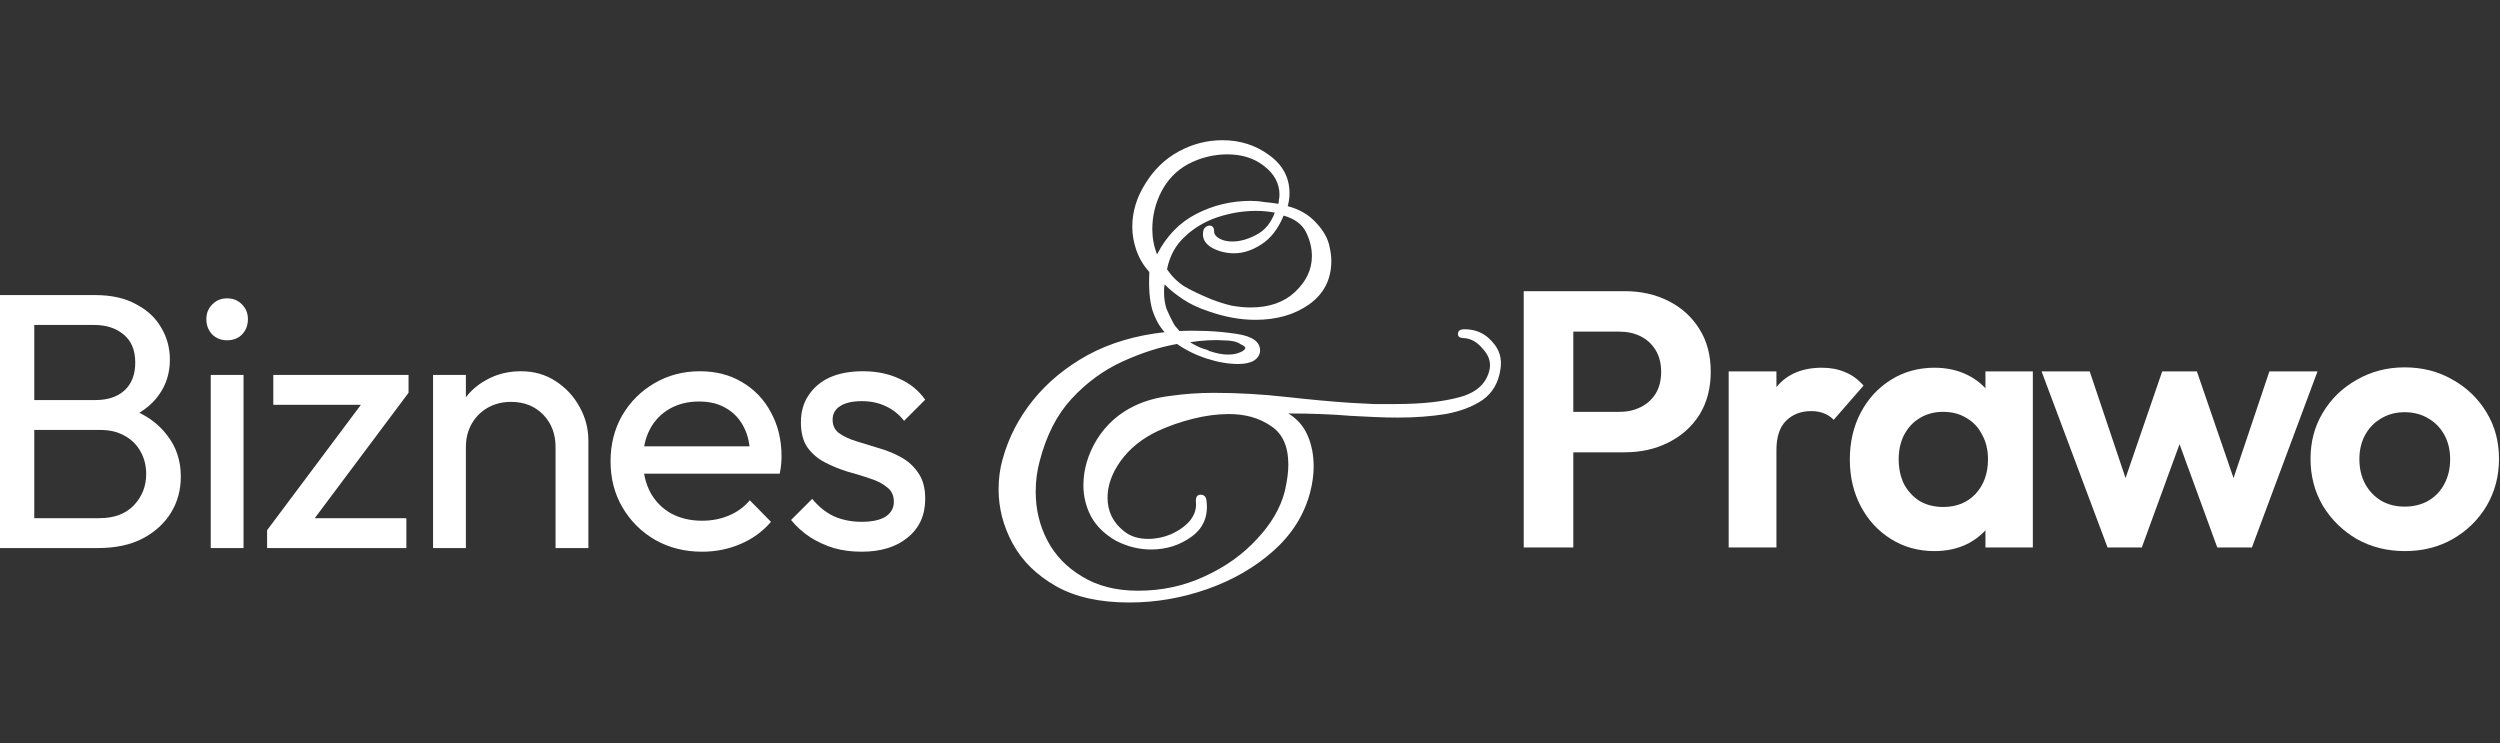 <svg width="1783" height="530" viewBox="0 0 1783 530" fill="none" xmlns="http://www.w3.org/2000/svg">
<rect x="0" y="0" width="1783" height="530" fill="#333333" stroke="none"/>
<path d="M16.38 390.879V369.559H70.98C81.38 369.559 89.527 366.526 95.42 360.459C101.313 354.219 104.26 346.766 104.26 338.099C104.26 332.206 102.96 326.919 100.36 322.239C97.76 317.386 93.947 313.573 88.92 310.799C84.067 308.026 78.347 306.639 71.76 306.639H16.38V285.319H68.12C76.787 285.319 83.633 283.066 88.66 278.559C93.86 273.879 96.46 267.206 96.46 258.539C96.46 249.873 93.773 243.286 88.4 238.779C83.027 234.099 75.92 231.759 67.08 231.759H16.38V210.439H67.6C79.387 210.439 89.18 212.606 96.98 216.939C104.953 221.099 110.933 226.646 114.92 233.579C119.08 240.513 121.16 248.139 121.16 256.459C121.16 266.166 118.473 274.659 113.1 281.939C107.9 289.219 100.187 294.939 89.96 299.099L92.04 291.299C103.653 295.459 112.667 301.786 119.08 310.279C125.667 318.599 128.96 328.479 128.96 339.919C128.96 349.453 126.62 358.033 121.94 365.659C117.26 373.286 110.5 379.439 101.66 384.119C92.993 388.626 82.333 390.879 69.68 390.879H16.38ZM0 390.879V210.439H24.44V390.879H0Z" fill="white"/>
<path d="M150.292 390.879V267.379H173.692V390.879H150.292ZM161.992 242.679C157.659 242.679 154.106 241.293 151.332 238.519C148.559 235.573 147.172 231.933 147.172 227.599C147.172 223.439 148.559 219.973 151.332 217.199C154.106 214.253 157.659 212.779 161.992 212.779C166.326 212.779 169.879 214.253 172.652 217.199C175.426 219.973 176.812 223.439 176.812 227.599C176.812 231.933 175.426 235.573 172.652 238.519C169.879 241.293 166.326 242.679 161.992 242.679Z" fill="white"/>
<path d="M190.497 378.139L263.817 280.119H291.377L218.057 378.139H190.497ZM190.497 390.879V378.139L211.297 369.559H289.817V390.879H190.497ZM194.917 288.699V267.379H291.377V280.119L269.797 288.699H194.917Z" fill="white"/>
<path d="M396.226 390.879V318.859C396.226 309.499 393.279 301.786 387.386 295.719C381.492 289.653 373.866 286.619 364.506 286.619C358.266 286.619 352.719 288.006 347.866 290.779C343.012 293.553 339.199 297.366 336.426 302.219C333.652 307.073 332.266 312.619 332.266 318.859L322.646 313.399C322.646 304.039 324.726 295.719 328.886 288.439C333.046 281.159 338.852 275.439 346.306 271.279C353.759 266.946 362.166 264.779 371.526 264.779C380.886 264.779 389.119 267.119 396.226 271.799C403.506 276.479 409.226 282.633 413.386 290.259C417.546 297.713 419.626 305.686 419.626 314.179V390.879H396.226ZM308.866 390.879V267.379H332.266V390.879H308.866Z" fill="white"/>
<path d="M500.707 393.479C488.401 393.479 477.307 390.706 467.427 385.159C457.547 379.439 449.747 371.726 444.027 362.019C438.307 352.313 435.447 341.306 435.447 328.999C435.447 316.866 438.221 305.946 443.767 296.239C449.487 286.533 457.114 278.906 466.647 273.359C476.354 267.639 487.187 264.779 499.147 264.779C510.587 264.779 520.641 267.379 529.307 272.579C538.147 277.779 544.994 284.973 549.847 294.159C554.874 303.346 557.387 313.746 557.387 325.359C557.387 327.093 557.301 328.999 557.127 331.079C556.954 332.986 556.607 335.239 556.087 337.839H451.827V318.339H543.607L535.027 325.879C535.027 317.559 533.554 310.539 530.607 304.819C527.661 298.926 523.501 294.419 518.127 291.299C512.754 288.006 506.254 286.359 498.627 286.359C490.654 286.359 483.634 288.093 477.567 291.559C471.501 295.026 466.821 299.879 463.527 306.119C460.234 312.359 458.587 319.726 458.587 328.219C458.587 336.886 460.321 344.513 463.787 351.099C467.254 357.513 472.194 362.539 478.607 366.179C485.021 369.646 492.387 371.379 500.707 371.379C507.641 371.379 513.967 370.166 519.687 367.739C525.581 365.313 530.607 361.673 534.767 356.819L549.847 372.159C543.954 379.093 536.674 384.379 528.007 388.019C519.514 391.659 510.414 393.479 500.707 393.479Z" fill="white"/>
<path d="M614.362 393.479C607.428 393.479 600.842 392.613 594.602 390.879C588.535 388.973 582.902 386.373 577.702 383.079C572.502 379.613 567.995 375.539 564.182 370.859L579.262 355.779C583.768 361.326 588.968 365.486 594.862 368.259C600.755 370.859 607.342 372.159 614.622 372.159C621.902 372.159 627.535 370.946 631.522 368.519C635.508 365.919 637.502 362.366 637.502 357.859C637.502 353.353 635.855 349.886 632.562 347.459C629.442 344.859 625.368 342.779 620.342 341.219C615.315 339.486 609.942 337.839 604.222 336.279C598.675 334.546 593.388 332.379 588.362 329.779C583.335 327.179 579.175 323.626 575.882 319.119C572.762 314.613 571.202 308.633 571.202 301.179C571.202 293.726 573.022 287.313 576.662 281.939C580.302 276.393 585.328 272.146 591.742 269.199C598.328 266.253 606.215 264.779 615.402 264.779C625.108 264.779 633.688 266.513 641.142 269.979C648.768 273.273 655.008 278.299 659.862 285.059L644.782 300.139C641.315 295.633 636.982 292.166 631.782 289.739C626.755 287.313 621.035 286.099 614.622 286.099C607.862 286.099 602.662 287.313 599.022 289.739C595.555 291.993 593.822 295.199 593.822 299.359C593.822 303.519 595.382 306.726 598.502 308.979C601.622 311.233 605.695 313.139 610.722 314.699C615.922 316.259 621.295 317.906 626.842 319.639C632.388 321.199 637.675 323.366 642.702 326.139C647.728 328.913 651.802 332.639 654.922 337.319C658.215 341.999 659.862 348.153 659.862 355.779C659.862 367.393 655.702 376.579 647.382 383.339C639.235 390.099 628.228 393.479 614.362 393.479Z" fill="white"/>
<path d="M1112.72 322.58V293.72H1155.1C1160.65 293.72 1165.67 292.593 1170.18 290.34C1174.69 288.087 1178.24 284.88 1180.84 280.72C1183.44 276.387 1184.74 271.187 1184.74 265.12C1184.74 259.227 1183.44 254.113 1180.84 249.78C1178.24 245.447 1174.69 242.153 1170.18 239.9C1165.67 237.647 1160.65 236.52 1155.1 236.52H1112.72V207.66H1158.74C1170.35 207.66 1180.75 210 1189.94 214.68C1199.3 219.36 1206.67 226.033 1212.04 234.7C1217.41 243.193 1220.1 253.333 1220.1 265.12C1220.1 276.907 1217.41 287.133 1212.04 295.8C1206.67 304.293 1199.3 310.88 1189.94 315.56C1180.75 320.24 1170.35 322.58 1158.74 322.58H1112.72ZM1086.72 390.44V207.66H1122.08V390.44H1086.72Z" fill="white"/>
<path d="M1232.89 390.44V264.86H1266.95V390.44H1232.89ZM1266.95 321.02L1253.69 312.18C1255.25 296.753 1259.76 284.62 1267.21 275.78C1274.67 266.767 1285.41 262.26 1299.45 262.26C1305.52 262.26 1310.98 263.3 1315.83 265.38C1320.69 267.287 1325.11 270.493 1329.09 275L1307.77 299.44C1305.87 297.36 1303.53 295.8 1300.75 294.76C1298.15 293.72 1295.12 293.2 1291.65 293.2C1284.37 293.2 1278.39 295.54 1273.71 300.22C1269.21 304.727 1266.95 311.66 1266.95 321.02Z" fill="white"/>
<path d="M1379.62 393.04C1368.18 393.04 1357.87 390.18 1348.68 384.46C1339.5 378.74 1332.3 370.94 1327.1 361.06C1321.9 351.18 1319.3 340.087 1319.3 327.78C1319.3 315.3 1321.9 304.12 1327.1 294.24C1332.3 284.36 1339.5 276.56 1348.68 270.84C1357.87 265.12 1368.18 262.26 1379.62 262.26C1388.64 262.26 1396.7 264.08 1403.8 267.72C1410.91 271.36 1416.54 276.473 1420.7 283.06C1425.04 289.473 1427.38 296.753 1427.72 304.9V350.14C1427.38 358.46 1425.04 365.827 1420.7 372.24C1416.54 378.654 1410.91 383.767 1403.8 387.58C1396.7 391.22 1388.64 393.04 1379.62 393.04ZM1385.86 361.58C1395.4 361.58 1403.11 358.46 1409 352.22C1414.9 345.807 1417.84 337.573 1417.84 327.52C1417.84 320.933 1416.46 315.127 1413.68 310.1C1411.08 304.9 1407.36 300.913 1402.5 298.14C1397.82 295.193 1392.28 293.72 1385.86 293.72C1379.62 293.72 1374.08 295.193 1369.22 298.14C1364.54 300.913 1360.82 304.9 1358.04 310.1C1355.44 315.127 1354.14 320.933 1354.14 327.52C1354.14 334.28 1355.44 340.26 1358.04 345.46C1360.82 350.487 1364.54 354.473 1369.22 357.42C1374.08 360.193 1379.62 361.58 1385.86 361.58ZM1416.02 390.44V356.64L1421.48 325.96L1416.02 295.8V264.86H1449.82V390.44H1416.02Z" fill="white"/>
<path d="M1503.1 390.44L1456.04 264.86H1490.36L1521.04 356.12L1510.64 356.38L1542.1 264.86H1566.8L1598.26 356.38L1587.86 356.12L1618.54 264.86H1652.86L1606.06 390.44H1581.36L1549.64 303.6H1559.26L1527.54 390.44H1503.1Z" fill="white"/>
<path d="M1715.21 393.04C1702.55 393.04 1691.11 390.18 1680.89 384.46C1670.83 378.567 1662.77 370.68 1656.71 360.8C1650.81 350.747 1647.87 339.567 1647.87 327.26C1647.87 314.953 1650.81 303.947 1656.71 294.24C1662.6 284.36 1670.66 276.56 1680.89 270.84C1691.11 264.947 1702.47 262 1714.95 262C1727.77 262 1739.21 264.947 1749.27 270.84C1759.49 276.56 1767.55 284.36 1773.45 294.24C1779.34 303.947 1782.29 314.953 1782.29 327.26C1782.29 339.567 1779.34 350.747 1773.45 360.8C1767.55 370.68 1759.49 378.567 1749.27 384.46C1739.21 390.18 1727.86 393.04 1715.21 393.04ZM1714.95 361.32C1721.36 361.32 1726.99 359.933 1731.85 357.16C1736.87 354.213 1740.69 350.227 1743.29 345.2C1746.06 340 1747.45 334.107 1747.45 327.52C1747.45 320.933 1746.06 315.127 1743.29 310.1C1740.51 305.073 1736.7 301.173 1731.85 298.4C1726.99 295.453 1721.36 293.98 1714.95 293.98C1708.71 293.98 1703.16 295.453 1698.31 298.4C1693.45 301.173 1689.64 305.073 1686.87 310.1C1684.09 315.127 1682.71 320.933 1682.71 327.52C1682.71 334.107 1684.09 340 1686.87 345.2C1689.64 350.227 1693.45 354.213 1698.31 357.16C1703.16 359.933 1708.71 361.32 1714.95 361.32Z" fill="white"/>
<path d="M805.44 429.7C784.16 429.7 766.66 425.78 752.94 417.94C739.22 410.1 729 400.02 722.28 387.7C715.56 375.38 712.2 362.5 712.2 349.06C712.2 341.22 713.18 333.94 715.14 327.22C719.34 312.1 726.48 298.24 736.56 285.64C746.92 272.76 759.94 261.98 775.62 253.3C791.58 244.62 809.92 239.16 830.64 236.92C827 233 824.06 227.68 821.82 220.96C819.86 214.24 819.16 205.28 819.72 194.08C815.52 189.32 812.44 184.14 810.48 178.54C808.52 172.94 807.54 167.34 807.54 161.74C807.54 151.1 810.62 140.88 816.78 131.08C822.94 121 830.92 113.3 840.72 107.98C850.52 102.66 860.88 100 871.8 100C884.4 100 895.46 103.5 904.98 110.5C914.78 117.5 919.68 126.6 919.68 137.8C919.68 140.88 919.26 143.96 918.42 147.04C926.82 149.28 933.54 153.2 938.58 158.8C943.9 164.4 947.12 170.14 948.24 176.02C949.08 179.66 949.5 183.02 949.5 186.1C949.5 199.26 944.18 209.62 933.54 217.18C923.18 224.46 910.44 228.1 895.32 228.1C884.4 228.1 873.06 226 861.3 221.8C854.58 219.56 848.7 216.76 843.66 213.4C838.62 210.04 834.28 206.54 830.64 202.9C830.36 204.02 830.22 205.14 830.22 206.26C830.22 207.1 830.22 208.08 830.22 209.2C830.22 212.84 830.78 216.48 831.9 220.12C833.3 223.48 834.98 226.98 836.94 230.62C837.5 231.74 838.2 232.72 839.04 233.56C839.88 234.4 840.58 235.24 841.14 236.08C847.58 235.8 854.16 235.8 860.88 236.08C867.88 236.36 875.02 237.06 882.3 238.18C893.22 239.86 898.68 243.78 898.68 249.94C898.68 252.74 897.28 255.12 894.48 257.08C891.68 258.76 887.9 259.6 883.14 259.6C876.14 259.6 868.72 258.34 860.88 255.82C853.04 253.3 845.9 249.8 839.46 245.32C826.86 247.56 813.84 251.76 800.4 257.92C786.96 264.08 774.92 272.9 764.28 284.38C753.92 295.58 746.36 310.28 741.6 328.48C739.64 335.48 738.66 342.9 738.66 350.74C738.66 363.34 741.46 374.96 747.06 385.6C752.66 396.24 760.92 404.78 771.84 411.22C782.76 417.94 796.06 421.3 811.74 421.3C828.54 421.3 844.22 417.94 858.78 411.22C873.62 404.5 886.08 395.68 896.16 384.76C906.52 373.84 913.24 362.36 916.32 350.32C918 343.04 918.84 336.74 918.84 331.42C918.84 318.26 914.64 309.02 906.24 303.7C898.12 298.1 888.18 295.3 876.42 295.3C868.3 295.3 859.76 296.42 850.8 298.66C841.84 300.9 833.44 303.84 825.6 307.48C814.4 312.8 805.58 319.94 799.14 328.9C792.98 337.58 789.9 346.26 789.9 354.94C789.9 364.74 793.82 372.72 801.66 378.88C806.14 382.52 811.88 384.34 818.88 384.34C824.48 384.34 829.94 383.22 835.26 380.98C840.86 378.46 845.34 375.24 848.7 371.32C852.06 367.12 853.46 362.64 852.9 357.88V357.04C852.9 354.24 854.02 352.84 856.26 352.84C858.78 352.84 860.18 354.24 860.46 357.04C861.86 367.96 858.36 376.5 849.96 382.66C841.56 388.82 831.9 391.9 820.98 391.9C812.3 391.9 803.9 389.8 795.78 385.6C787.94 381.12 782.06 375.38 778.14 368.38C774.5 361.38 772.68 353.96 772.68 346.12C772.68 334.92 775.9 324 782.34 313.36C789.06 302.72 798.02 294.74 809.22 289.42C816.78 285.78 825.46 283.4 835.26 282.28C845.06 280.88 855.28 280.18 865.92 280.18C883 280.18 900.22 281.16 917.58 283.12C935.22 285.08 950.48 286.48 963.36 287.32C968.96 287.6 974.42 287.88 979.74 288.16C985.34 288.16 990.66 288.16 995.7 288.16C1014.18 288.16 1029.44 286.48 1041.48 283.12C1053.52 279.76 1060.52 273.04 1062.48 262.96C1063.32 257.92 1061.64 253.16 1057.44 248.68C1053.52 243.92 1049.04 241.4 1044 241.12C1041.2 241.12 1039.8 240.14 1039.8 238.18C1039.8 235.94 1041.34 234.82 1044.42 234.82C1052.54 234.82 1059.12 237.76 1064.16 243.64C1069.48 249.24 1071.44 255.96 1070.04 263.8C1068.64 273.04 1064.44 280.18 1057.44 285.22C1050.44 289.98 1041.62 293.34 1030.98 295.3C1020.62 296.98 1009.28 297.82 996.96 297.82C991.36 297.82 985.62 297.68 979.74 297.4C974.14 297.12 968.54 296.84 962.94 296.56C956.5 296 949.5 295.58 941.94 295.3C934.66 295.02 926.96 294.88 918.84 294.88C925.28 298.8 929.9 304.12 932.7 310.84C935.5 317.28 936.9 324.56 936.9 332.68C936.9 338.56 936.06 344.72 934.38 351.16C930.18 367.12 921.5 380.98 908.34 392.74C895.18 404.5 879.5 413.6 861.3 420.04C843.1 426.48 824.48 429.7 805.44 429.7ZM825.18 181.48C831.9 168.32 841.28 158.66 853.32 152.5C865.36 146.34 878.24 143.26 891.96 143.26C895.32 143.26 898.54 143.54 901.62 144.1C904.98 144.38 908.34 144.8 911.7 145.36C911.98 144.24 912.12 143.26 912.12 142.42C912.4 141.3 912.54 140.18 912.54 139.06C912.54 130.94 908.9 124.08 901.62 118.48C894.62 112.88 885.8 110.08 875.16 110.08C870.68 110.08 866.06 110.64 861.3 111.76C856.54 112.88 851.78 114.7 847.02 117.22C838.9 121.7 832.6 128.28 828.12 136.96C823.92 145.36 821.82 154.18 821.82 163.42C821.82 169.58 822.94 175.6 825.18 181.48ZM891.96 219.28C905.12 219.28 915.62 215.64 923.46 208.36C931.58 200.8 935.64 192.26 935.64 182.74C935.64 176.86 934.24 171.12 931.44 165.52C928.64 159.92 923.32 156 915.48 153.76C911.56 163.28 906.24 170.14 899.52 174.34C893.08 178.54 886.64 180.64 880.2 180.64C874.6 180.64 869.42 179.38 864.66 176.86C860.18 174.34 857.94 171.12 857.94 167.2C857.94 164.96 858.36 163.42 859.2 162.58C860.32 161.46 861.44 160.9 862.56 160.9C864.8 160.9 865.92 162.3 865.92 165.1C865.92 167.06 867.18 168.74 869.7 170.14C872.22 171.54 875.3 172.24 878.94 172.24C884.26 172.24 889.86 170.7 895.74 167.62C901.9 164.54 906.38 159.22 909.18 151.66C904.98 150.82 900.5 150.4 895.74 150.4C886.5 150.4 877.26 151.94 868.02 155.02C859.06 158.1 851.36 162.72 844.92 168.88C838.48 174.76 834.28 182.46 832.32 191.98C835.4 196.74 839.46 200.8 844.5 204.16C849.82 207.24 856.26 210.32 863.82 213.4C868.86 215.36 873.76 216.9 878.52 218.02C883.28 218.86 887.76 219.28 891.96 219.28ZM875.58 252.88C878.94 252.88 881.6 252.46 883.56 251.62C885.8 250.78 887.2 249.94 887.76 249.1C887.76 248.82 887.76 248.68 887.76 248.68C888.04 248.68 888.18 248.54 888.18 248.26C888.18 247.42 887.2 246.58 885.24 245.74C882.44 243.78 878.66 242.8 873.9 242.8C866.34 242.24 857.94 242.66 848.7 244.06C850.94 245.46 853.32 246.72 855.84 247.84C857.24 248.4 858.5 248.82 859.62 249.1C860.74 249.38 861.72 249.8 862.56 250.36C867.6 252.04 871.94 252.88 875.58 252.88Z" fill="white"/>
</svg>
